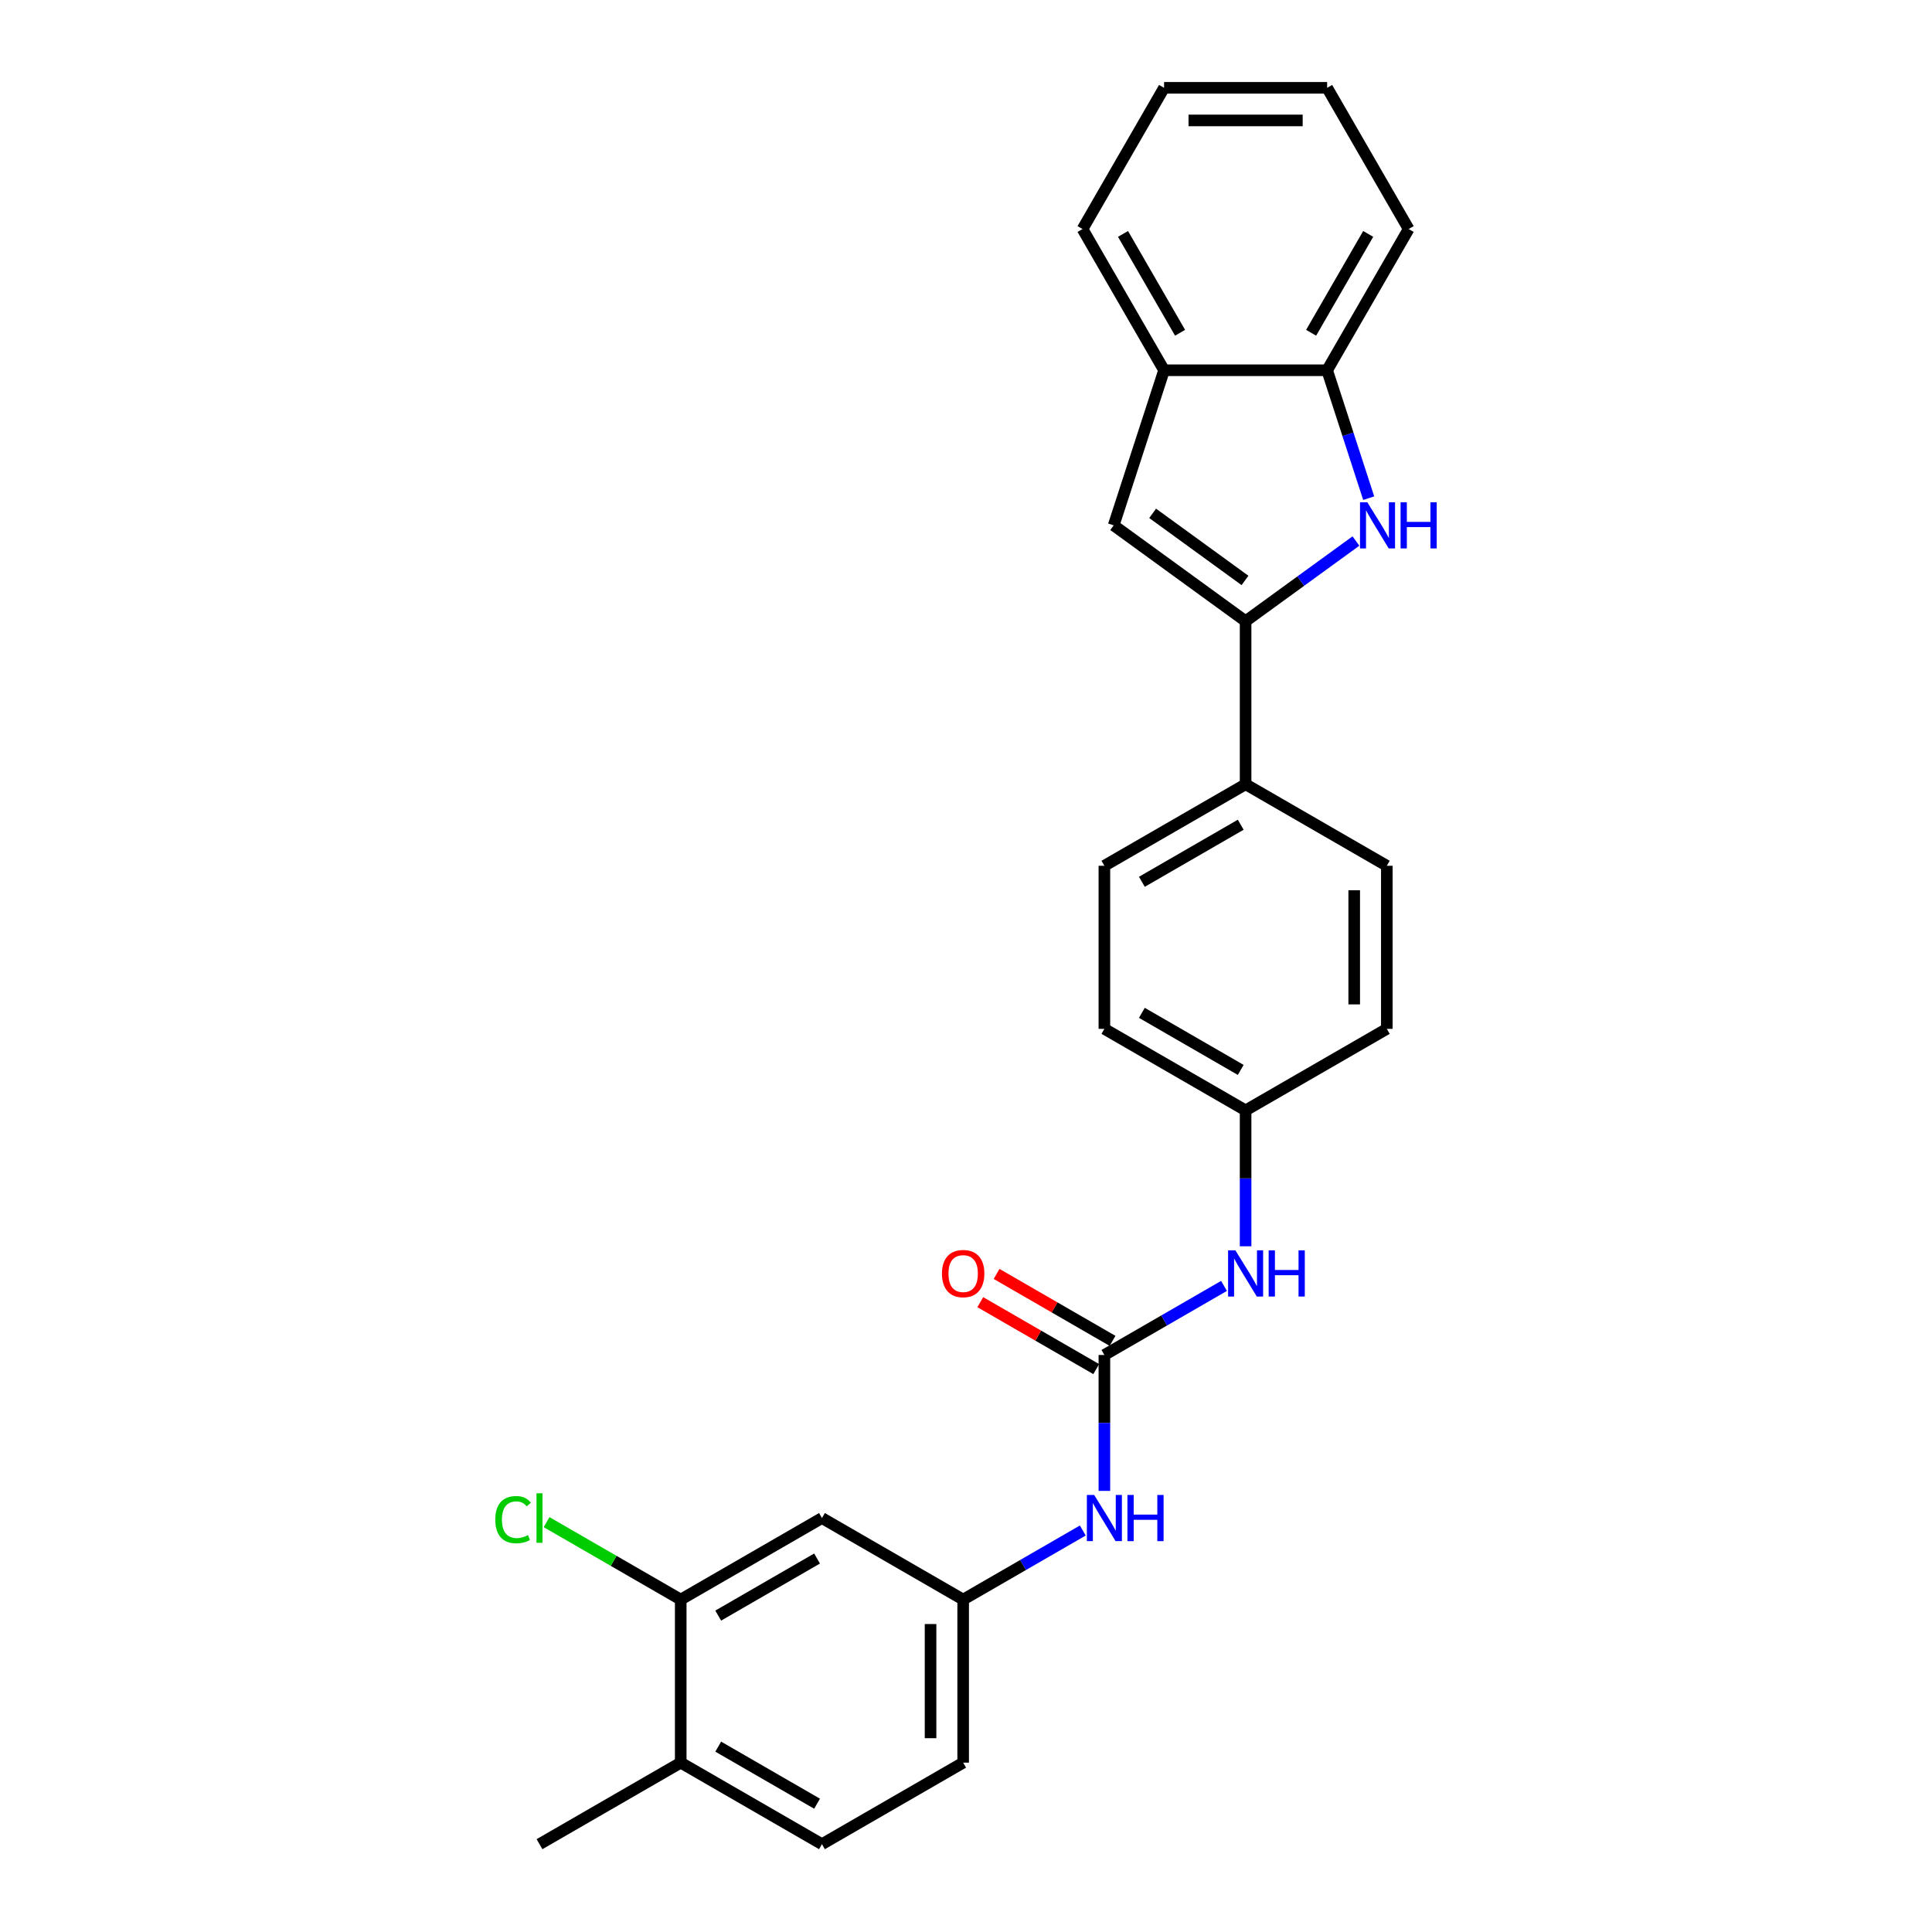 <?xml version='1.0' encoding='iso-8859-1'?>
<svg version='1.1' baseProfile='full'
              xmlns='http://www.w3.org/2000/svg'
                      xmlns:rdkit='http://www.rdkit.org/xml'
                      xmlns:xlink='http://www.w3.org/1999/xlink'
                  xml:space='preserve'
width='1000px' height='1000px' viewBox='0 0 1000 1000'>
<!-- END OF HEADER -->
<rect style='opacity:1.0;fill:#FFFFFF;stroke:none' width='1000' height='1000' x='0' y='0'> </rect>
<path class='bond-0' d='M 644.721,321.526 L 673.275,300.78' style='fill:none;fill-rule:evenodd;stroke:#000000;stroke-width:6px;stroke-linecap:butt;stroke-linejoin:miter;stroke-opacity:1' />
<path class='bond-0' d='M 673.275,300.78 L 701.829,280.035' style='fill:none;fill-rule:evenodd;stroke:#0000FF;stroke-width:6px;stroke-linecap:butt;stroke-linejoin:miter;stroke-opacity:1' />
<path class='bond-1' d='M 644.721,321.526 L 576.438,271.916' style='fill:none;fill-rule:evenodd;stroke:#000000;stroke-width:6px;stroke-linecap:butt;stroke-linejoin:miter;stroke-opacity:1' />
<path class='bond-1' d='M 644.401,300.428 L 596.603,265.701' style='fill:none;fill-rule:evenodd;stroke:#000000;stroke-width:6px;stroke-linecap:butt;stroke-linejoin:miter;stroke-opacity:1' />
<path class='bond-8' d='M 644.721,321.526 L 644.721,405.929' style='fill:none;fill-rule:evenodd;stroke:#000000;stroke-width:6px;stroke-linecap:butt;stroke-linejoin:miter;stroke-opacity:1' />
<path class='bond-3' d='M 708.436,257.854 L 697.679,224.749' style='fill:none;fill-rule:evenodd;stroke:#0000FF;stroke-width:6px;stroke-linecap:butt;stroke-linejoin:miter;stroke-opacity:1' />
<path class='bond-3' d='M 697.679,224.749 L 686.923,191.644' style='fill:none;fill-rule:evenodd;stroke:#000000;stroke-width:6px;stroke-linecap:butt;stroke-linejoin:miter;stroke-opacity:1' />
<path class='bond-4' d='M 576.438,271.916 L 602.52,191.644' style='fill:none;fill-rule:evenodd;stroke:#000000;stroke-width:6px;stroke-linecap:butt;stroke-linejoin:miter;stroke-opacity:1' />
<path class='bond-2' d='M 571.627,701.338 L 602.586,683.463' style='fill:none;fill-rule:evenodd;stroke:#000000;stroke-width:6px;stroke-linecap:butt;stroke-linejoin:miter;stroke-opacity:1' />
<path class='bond-2' d='M 602.586,683.463 L 633.546,665.588' style='fill:none;fill-rule:evenodd;stroke:#0000FF;stroke-width:6px;stroke-linecap:butt;stroke-linejoin:miter;stroke-opacity:1' />
<path class='bond-5' d='M 571.627,701.338 L 571.627,736.508' style='fill:none;fill-rule:evenodd;stroke:#000000;stroke-width:6px;stroke-linecap:butt;stroke-linejoin:miter;stroke-opacity:1' />
<path class='bond-5' d='M 571.627,736.508 L 571.627,771.679' style='fill:none;fill-rule:evenodd;stroke:#0000FF;stroke-width:6px;stroke-linecap:butt;stroke-linejoin:miter;stroke-opacity:1' />
<path class='bond-11' d='M 575.847,694.028 L 545.84,676.704' style='fill:none;fill-rule:evenodd;stroke:#000000;stroke-width:6px;stroke-linecap:butt;stroke-linejoin:miter;stroke-opacity:1' />
<path class='bond-11' d='M 545.84,676.704 L 515.834,659.38' style='fill:none;fill-rule:evenodd;stroke:#FF0000;stroke-width:6px;stroke-linecap:butt;stroke-linejoin:miter;stroke-opacity:1' />
<path class='bond-11' d='M 567.406,708.647 L 537.4,691.323' style='fill:none;fill-rule:evenodd;stroke:#000000;stroke-width:6px;stroke-linecap:butt;stroke-linejoin:miter;stroke-opacity:1' />
<path class='bond-11' d='M 537.4,691.323 L 507.394,673.999' style='fill:none;fill-rule:evenodd;stroke:#FF0000;stroke-width:6px;stroke-linecap:butt;stroke-linejoin:miter;stroke-opacity:1' />
<path class='bond-21' d='M 686.923,191.644 L 729.124,118.549' style='fill:none;fill-rule:evenodd;stroke:#000000;stroke-width:6px;stroke-linecap:butt;stroke-linejoin:miter;stroke-opacity:1' />
<path class='bond-21' d='M 678.634,172.24 L 708.175,121.073' style='fill:none;fill-rule:evenodd;stroke:#000000;stroke-width:6px;stroke-linecap:butt;stroke-linejoin:miter;stroke-opacity:1' />
<path class='bond-26' d='M 686.923,191.644 L 602.52,191.644' style='fill:none;fill-rule:evenodd;stroke:#000000;stroke-width:6px;stroke-linecap:butt;stroke-linejoin:miter;stroke-opacity:1' />
<path class='bond-22' d='M 602.52,191.644 L 560.319,118.549' style='fill:none;fill-rule:evenodd;stroke:#000000;stroke-width:6px;stroke-linecap:butt;stroke-linejoin:miter;stroke-opacity:1' />
<path class='bond-22' d='M 610.809,172.24 L 581.268,121.073' style='fill:none;fill-rule:evenodd;stroke:#000000;stroke-width:6px;stroke-linecap:butt;stroke-linejoin:miter;stroke-opacity:1' />
<path class='bond-10' d='M 560.452,792.192 L 529.492,810.067' style='fill:none;fill-rule:evenodd;stroke:#0000FF;stroke-width:6px;stroke-linecap:butt;stroke-linejoin:miter;stroke-opacity:1' />
<path class='bond-10' d='M 529.492,810.067 L 498.532,827.942' style='fill:none;fill-rule:evenodd;stroke:#000000;stroke-width:6px;stroke-linecap:butt;stroke-linejoin:miter;stroke-opacity:1' />
<path class='bond-6' d='M 352.342,827.942 L 425.437,785.74' style='fill:none;fill-rule:evenodd;stroke:#000000;stroke-width:6px;stroke-linecap:butt;stroke-linejoin:miter;stroke-opacity:1' />
<path class='bond-6' d='M 371.747,836.23 L 422.913,806.689' style='fill:none;fill-rule:evenodd;stroke:#000000;stroke-width:6px;stroke-linecap:butt;stroke-linejoin:miter;stroke-opacity:1' />
<path class='bond-17' d='M 352.342,827.942 L 317.626,807.898' style='fill:none;fill-rule:evenodd;stroke:#000000;stroke-width:6px;stroke-linecap:butt;stroke-linejoin:miter;stroke-opacity:1' />
<path class='bond-17' d='M 317.626,807.898 L 282.911,787.855' style='fill:none;fill-rule:evenodd;stroke:#00CC00;stroke-width:6px;stroke-linecap:butt;stroke-linejoin:miter;stroke-opacity:1' />
<path class='bond-29' d='M 352.342,827.942 L 352.342,912.344' style='fill:none;fill-rule:evenodd;stroke:#000000;stroke-width:6px;stroke-linecap:butt;stroke-linejoin:miter;stroke-opacity:1' />
<path class='bond-7' d='M 425.437,785.74 L 498.532,827.942' style='fill:none;fill-rule:evenodd;stroke:#000000;stroke-width:6px;stroke-linecap:butt;stroke-linejoin:miter;stroke-opacity:1' />
<path class='bond-13' d='M 644.721,405.929 L 571.627,448.13' style='fill:none;fill-rule:evenodd;stroke:#000000;stroke-width:6px;stroke-linecap:butt;stroke-linejoin:miter;stroke-opacity:1' />
<path class='bond-13' d='M 642.197,426.878 L 591.031,456.419' style='fill:none;fill-rule:evenodd;stroke:#000000;stroke-width:6px;stroke-linecap:butt;stroke-linejoin:miter;stroke-opacity:1' />
<path class='bond-14' d='M 644.721,405.929 L 717.816,448.13' style='fill:none;fill-rule:evenodd;stroke:#000000;stroke-width:6px;stroke-linecap:butt;stroke-linejoin:miter;stroke-opacity:1' />
<path class='bond-9' d='M 644.721,645.075 L 644.721,609.904' style='fill:none;fill-rule:evenodd;stroke:#0000FF;stroke-width:6px;stroke-linecap:butt;stroke-linejoin:miter;stroke-opacity:1' />
<path class='bond-9' d='M 644.721,609.904 L 644.721,574.734' style='fill:none;fill-rule:evenodd;stroke:#000000;stroke-width:6px;stroke-linecap:butt;stroke-linejoin:miter;stroke-opacity:1' />
<path class='bond-18' d='M 498.532,827.942 L 498.532,912.344' style='fill:none;fill-rule:evenodd;stroke:#000000;stroke-width:6px;stroke-linecap:butt;stroke-linejoin:miter;stroke-opacity:1' />
<path class='bond-18' d='M 481.651,840.602 L 481.651,899.684' style='fill:none;fill-rule:evenodd;stroke:#000000;stroke-width:6px;stroke-linecap:butt;stroke-linejoin:miter;stroke-opacity:1' />
<path class='bond-12' d='M 352.342,912.344 L 425.437,954.545' style='fill:none;fill-rule:evenodd;stroke:#000000;stroke-width:6px;stroke-linecap:butt;stroke-linejoin:miter;stroke-opacity:1' />
<path class='bond-12' d='M 371.747,904.055 L 422.913,933.596' style='fill:none;fill-rule:evenodd;stroke:#000000;stroke-width:6px;stroke-linecap:butt;stroke-linejoin:miter;stroke-opacity:1' />
<path class='bond-23' d='M 352.342,912.344 L 279.247,954.545' style='fill:none;fill-rule:evenodd;stroke:#000000;stroke-width:6px;stroke-linecap:butt;stroke-linejoin:miter;stroke-opacity:1' />
<path class='bond-19' d='M 571.627,448.13 L 571.627,532.533' style='fill:none;fill-rule:evenodd;stroke:#000000;stroke-width:6px;stroke-linecap:butt;stroke-linejoin:miter;stroke-opacity:1' />
<path class='bond-20' d='M 717.816,448.13 L 717.816,532.533' style='fill:none;fill-rule:evenodd;stroke:#000000;stroke-width:6px;stroke-linecap:butt;stroke-linejoin:miter;stroke-opacity:1' />
<path class='bond-20' d='M 700.936,460.79 L 700.936,519.872' style='fill:none;fill-rule:evenodd;stroke:#000000;stroke-width:6px;stroke-linecap:butt;stroke-linejoin:miter;stroke-opacity:1' />
<path class='bond-15' d='M 425.437,954.545 L 498.532,912.344' style='fill:none;fill-rule:evenodd;stroke:#000000;stroke-width:6px;stroke-linecap:butt;stroke-linejoin:miter;stroke-opacity:1' />
<path class='bond-16' d='M 644.721,574.734 L 717.816,532.533' style='fill:none;fill-rule:evenodd;stroke:#000000;stroke-width:6px;stroke-linecap:butt;stroke-linejoin:miter;stroke-opacity:1' />
<path class='bond-27' d='M 644.721,574.734 L 571.627,532.533' style='fill:none;fill-rule:evenodd;stroke:#000000;stroke-width:6px;stroke-linecap:butt;stroke-linejoin:miter;stroke-opacity:1' />
<path class='bond-27' d='M 642.197,553.785 L 591.031,524.244' style='fill:none;fill-rule:evenodd;stroke:#000000;stroke-width:6px;stroke-linecap:butt;stroke-linejoin:miter;stroke-opacity:1' />
<path class='bond-24' d='M 729.124,118.549 L 686.923,45.455' style='fill:none;fill-rule:evenodd;stroke:#000000;stroke-width:6px;stroke-linecap:butt;stroke-linejoin:miter;stroke-opacity:1' />
<path class='bond-25' d='M 560.319,118.549 L 602.52,45.455' style='fill:none;fill-rule:evenodd;stroke:#000000;stroke-width:6px;stroke-linecap:butt;stroke-linejoin:miter;stroke-opacity:1' />
<path class='bond-28' d='M 686.923,45.455 L 602.52,45.455' style='fill:none;fill-rule:evenodd;stroke:#000000;stroke-width:6px;stroke-linecap:butt;stroke-linejoin:miter;stroke-opacity:1' />
<path class='bond-28' d='M 674.262,62.335 L 615.18,62.335' style='fill:none;fill-rule:evenodd;stroke:#000000;stroke-width:6px;stroke-linecap:butt;stroke-linejoin:miter;stroke-opacity:1' />
<path  class='atom-1' d='M 707.721 259.964
L 715.553 272.625
Q 716.33 273.874, 717.579 276.136
Q 718.828 278.398, 718.896 278.533
L 718.896 259.964
L 722.069 259.964
L 722.069 283.867
L 718.794 283.867
L 710.388 270.025
Q 709.409 268.405, 708.362 266.548
Q 707.349 264.691, 707.046 264.117
L 707.046 283.867
L 703.94 283.867
L 703.94 259.964
L 707.721 259.964
' fill='#0000FF'/>
<path  class='atom-1' d='M 724.939 259.964
L 728.18 259.964
L 728.18 270.126
L 740.401 270.126
L 740.401 259.964
L 743.643 259.964
L 743.643 283.867
L 740.401 283.867
L 740.401 272.827
L 728.18 272.827
L 728.18 283.867
L 724.939 283.867
L 724.939 259.964
' fill='#0000FF'/>
<path  class='atom-6' d='M 566.343 773.789
L 574.175 786.449
Q 574.952 787.698, 576.201 789.96
Q 577.45 792.222, 577.518 792.357
L 577.518 773.789
L 580.691 773.789
L 580.691 797.692
L 577.417 797.692
L 569.01 783.85
Q 568.031 782.229, 566.984 780.372
Q 565.972 778.515, 565.668 777.942
L 565.668 797.692
L 562.562 797.692
L 562.562 773.789
L 566.343 773.789
' fill='#0000FF'/>
<path  class='atom-6' d='M 583.561 773.789
L 586.802 773.789
L 586.802 783.951
L 599.024 783.951
L 599.024 773.789
L 602.265 773.789
L 602.265 797.692
L 599.024 797.692
L 599.024 786.652
L 586.802 786.652
L 586.802 797.692
L 583.561 797.692
L 583.561 773.789
' fill='#0000FF'/>
<path  class='atom-10' d='M 639.438 647.185
L 647.27 659.845
Q 648.047 661.095, 649.296 663.357
Q 650.545 665.619, 650.613 665.754
L 650.613 647.185
L 653.786 647.185
L 653.786 671.088
L 650.511 671.088
L 642.105 657.246
Q 641.126 655.625, 640.079 653.768
Q 639.066 651.912, 638.762 651.338
L 638.762 671.088
L 635.656 671.088
L 635.656 647.185
L 639.438 647.185
' fill='#0000FF'/>
<path  class='atom-10' d='M 656.656 647.185
L 659.897 647.185
L 659.897 657.347
L 672.118 657.347
L 672.118 647.185
L 675.359 647.185
L 675.359 671.088
L 672.118 671.088
L 672.118 660.048
L 659.897 660.048
L 659.897 671.088
L 656.656 671.088
L 656.656 647.185
' fill='#0000FF'/>
<path  class='atom-12' d='M 487.559 659.204
Q 487.559 653.465, 490.395 650.257
Q 493.231 647.05, 498.532 647.05
Q 503.832 647.05, 506.668 650.257
Q 509.504 653.465, 509.504 659.204
Q 509.504 665.011, 506.634 668.319
Q 503.765 671.594, 498.532 671.594
Q 493.265 671.594, 490.395 668.319
Q 487.559 665.045, 487.559 659.204
M 498.532 668.893
Q 502.178 668.893, 504.136 666.463
Q 506.128 663.998, 506.128 659.204
Q 506.128 654.511, 504.136 652.148
Q 502.178 649.751, 498.532 649.751
Q 494.886 649.751, 492.894 652.114
Q 490.936 654.477, 490.936 659.204
Q 490.936 664.032, 492.894 666.463
Q 494.886 668.893, 498.532 668.893
' fill='#FF0000'/>
<path  class='atom-18' d='M 256.357 786.567
Q 256.357 780.626, 259.126 777.52
Q 261.928 774.38, 267.229 774.38
Q 272.158 774.38, 274.791 777.857
L 272.563 779.68
Q 270.638 777.148, 267.229 777.148
Q 263.616 777.148, 261.692 779.579
Q 259.801 781.976, 259.801 786.567
Q 259.801 791.294, 261.759 793.725
Q 263.751 796.156, 267.6 796.156
Q 270.233 796.156, 273.306 794.569
L 274.251 797.101
Q 273.002 797.911, 271.111 798.384
Q 269.22 798.856, 267.127 798.856
Q 261.928 798.856, 259.126 795.683
Q 256.357 792.509, 256.357 786.567
' fill='#00CC00'/>
<path  class='atom-18' d='M 277.694 772.928
L 280.8 772.928
L 280.8 798.553
L 277.694 798.553
L 277.694 772.928
' fill='#00CC00'/>
</svg>
